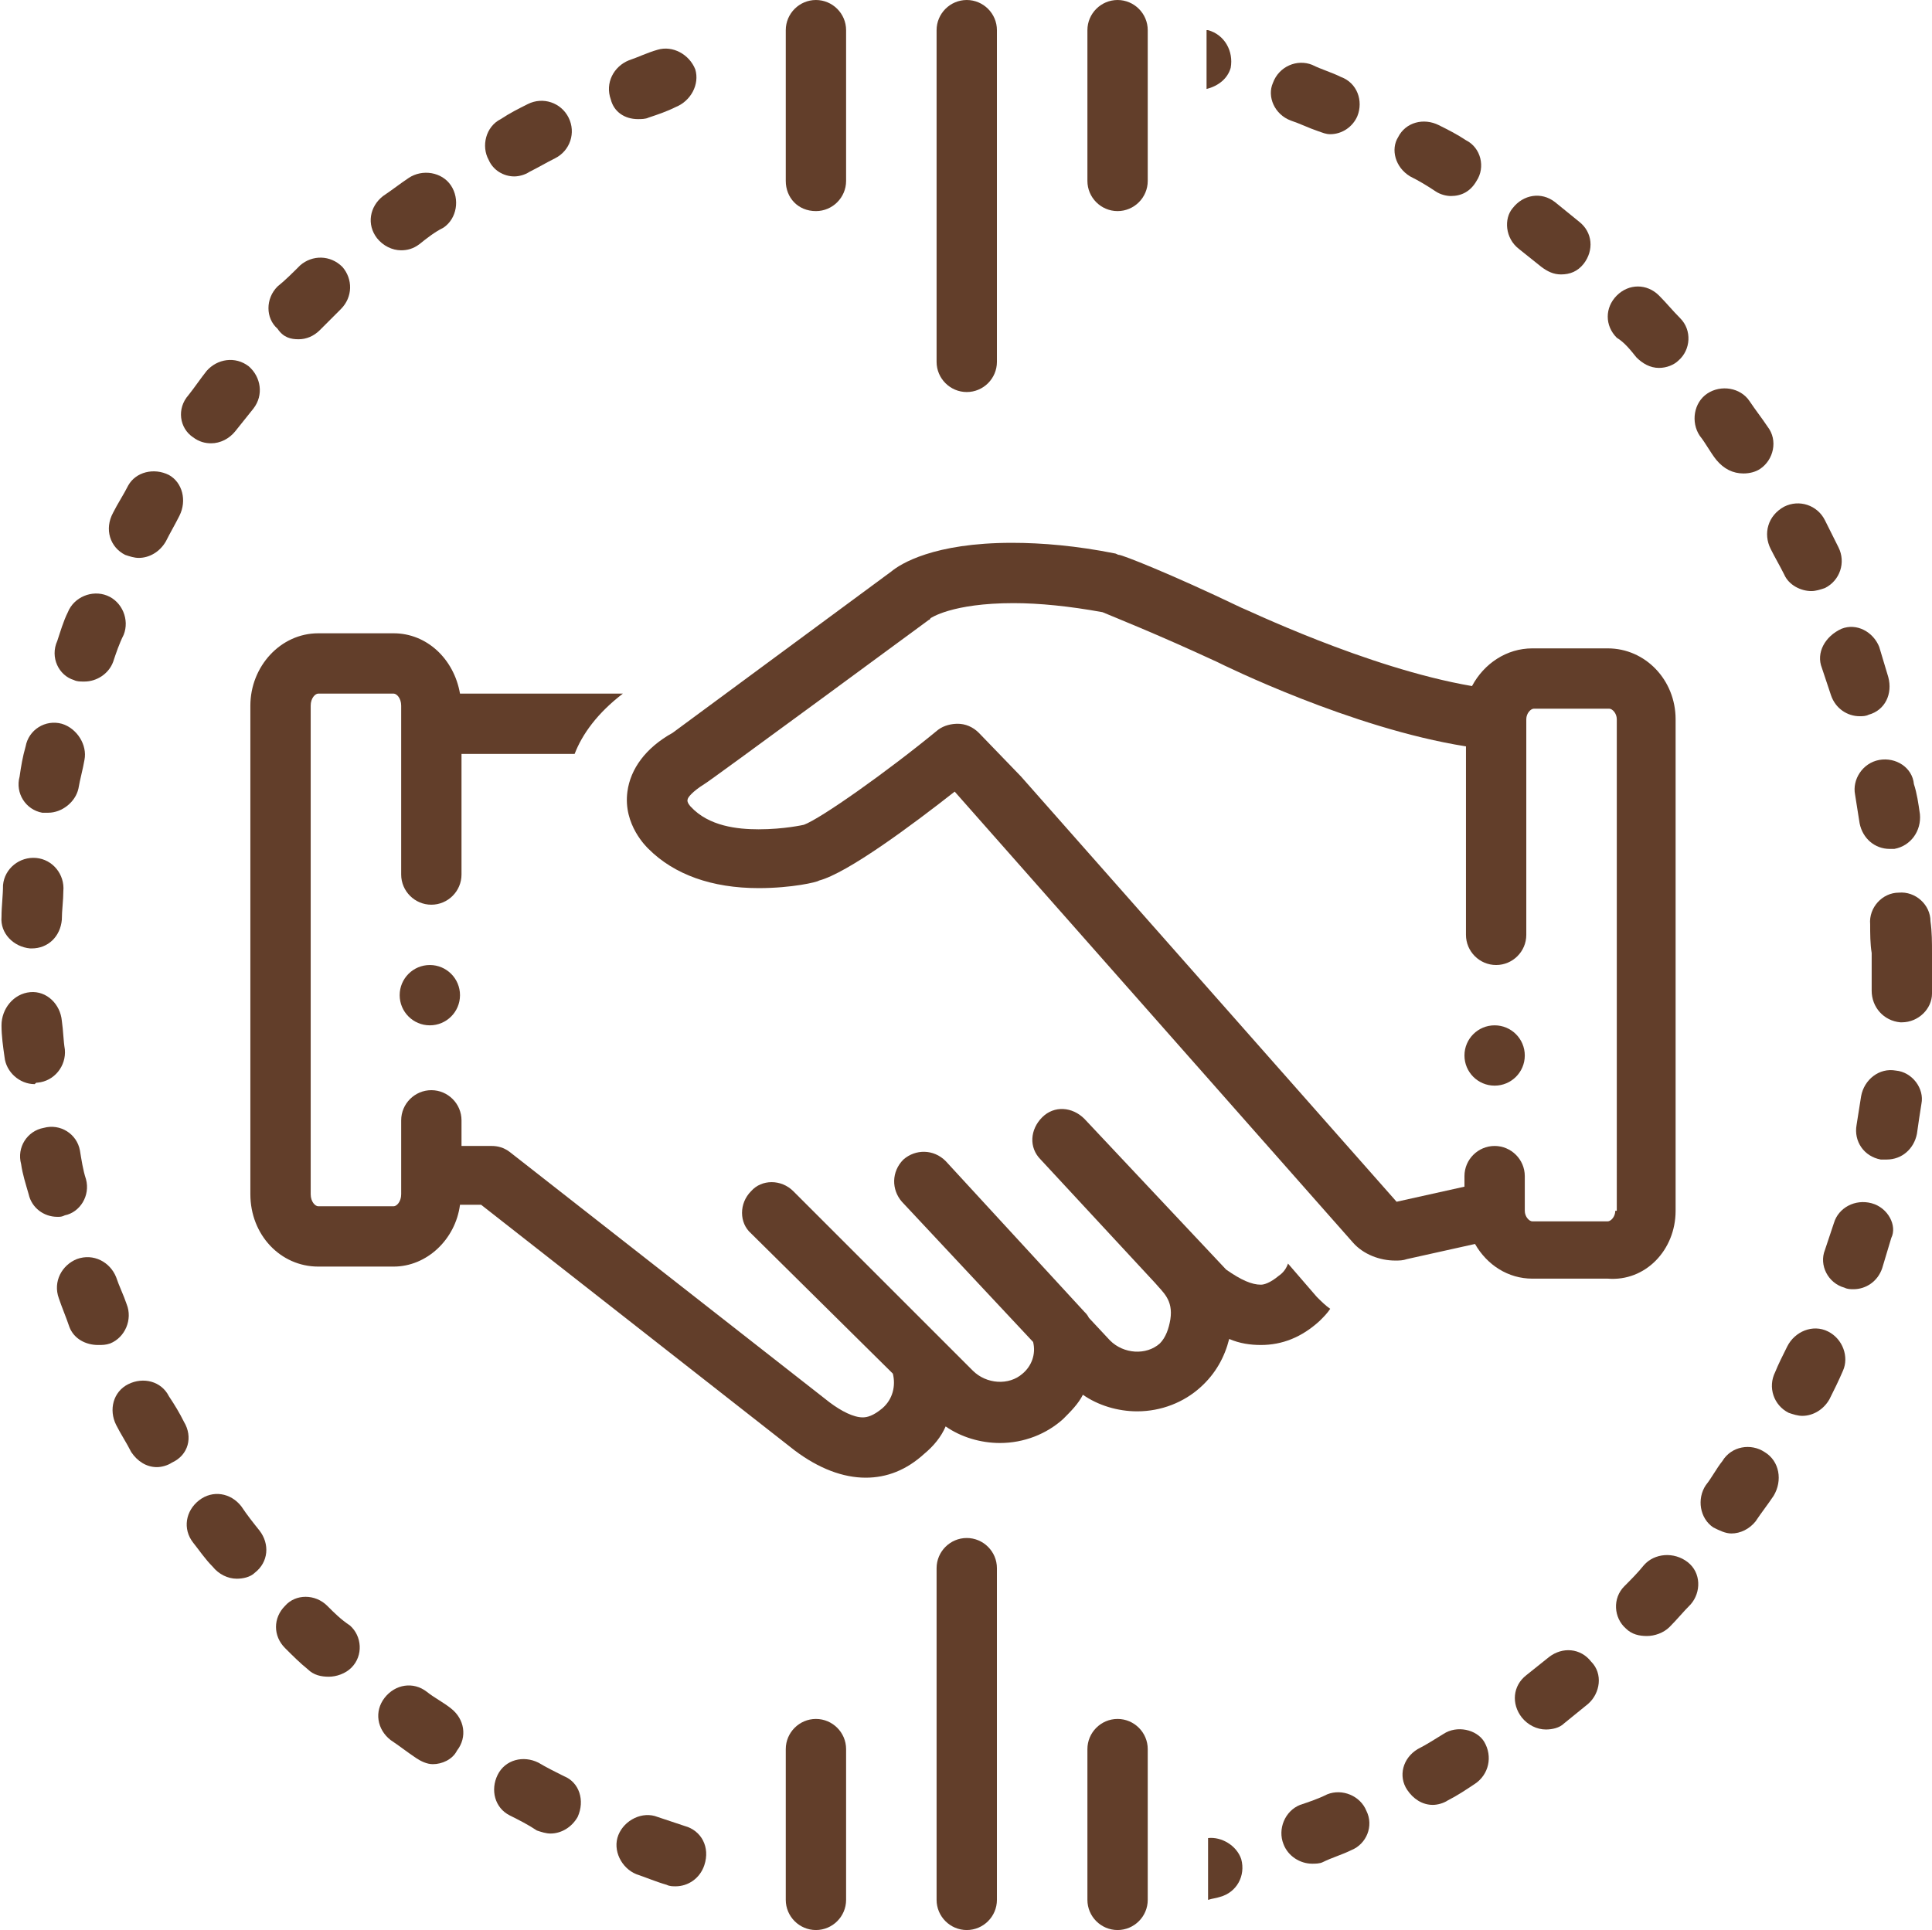 <?xml version="1.0" encoding="UTF-8" standalone="no"?><svg xmlns="http://www.w3.org/2000/svg" xmlns:xlink="http://www.w3.org/1999/xlink" fill="#623e2a" height="128" preserveAspectRatio="xMidYMid meet" version="1" viewBox="-0.1 0.0 128.1 128.0" width="128.1" zoomAndPan="magnify"><g id="change1_1"><circle cx="28.4" cy="66" fill="inherit" r="2"/></g><g id="change1_2"><path d="M111,80.3V47.7c0-2.6-2-4.7-4.5-4.7h-5c-1.7,0-3.2,1-4,2.5c-7-1.2-15.2-5.2-15.3-5.2c-4.8-2.3-7.9-3.5-8.1-3.5 c-0.1,0-0.2-0.1-0.3-0.1C71.3,36.2,69,36,67,36c-5.2,0-7.4,1.4-8,1.9L44.5,48.6c-1.8,1-2.8,2.4-3,3.9c-0.3,2.2,1.3,3.7,1.4,3.8 c1.7,1.7,4.2,2.6,7.3,2.6c2.2,0,3.9-0.4,4-0.5c1.9-0.5,6.2-3.7,9-5.9l26.4,29.9c0.7,0.8,1.8,1.2,2.8,1.2c0.3,0,0.5,0,0.8-0.1l4.5-1 c0.8,1.4,2.2,2.3,3.8,2.3h5C109,85,111,82.9,111,80.3z M107,80.3c0,0.4-0.3,0.7-0.5,0.7h-5c-0.2,0-0.5-0.3-0.5-0.7V78 c0-1.1-0.9-2-2-2c-1.1,0-2,0.9-2,2v0.7l-4.5,1L67.6,51.5l-2.8-2.9c-0.4-0.4-0.9-0.6-1.4-0.6c-0.4,0-0.9,0.1-1.3,0.4 c-3.4,2.8-7.8,5.9-8.9,6.3c0,0-1.3,0.3-3,0.3c-1.4,0-3.3-0.2-4.5-1.5c0,0-0.3-0.3-0.2-0.5c0-0.1,0.3-0.5,1.1-1 c0.1,0,14.9-10.9,14.9-10.9c0.1,0,0,0,0.1-0.1c0,0,1.4-1,5.5-1c1.7,0,3.7,0.2,5.9,0.6c0.7,0.3,3.5,1.4,7.6,3.3 c0.4,0.2,8.9,4.4,16.5,5.6V62c0,1.1,0.9,2,2,2c1.1,0,2-0.9,2-2V47.7c0-0.4,0.3-0.7,0.5-0.7h5c0.2,0,0.5,0.3,0.5,0.7V80.3z" fill="inherit"/></g><g id="change1_3"><path d="M15.9,99.9c-0.7-0.9-1.9-1.1-2.8-0.4c-0.9,0.7-1.1,1.9-0.4,2.8c0.4,0.5,0.8,1.1,1.3,1.6c0.4,0.5,1,0.8,1.6,0.8 c0.4,0,0.9-0.1,1.2-0.4c0.9-0.7,1-1.9,0.3-2.8C16.7,101,16.3,100.5,15.9,99.9z" fill="inherit"/></g><g id="change1_4"><path d="M12.1,94.3c-0.3-0.6-0.6-1.1-1-1.7c-0.5-1-1.7-1.3-2.7-0.8c-1,0.5-1.3,1.7-0.8,2.7c0.3,0.6,0.7,1.2,1,1.8c0.4,0.6,1,1,1.7,1 c0.3,0,0.7-0.1,1-0.3C12.4,96.5,12.7,95.3,12.1,94.3z" fill="inherit"/></g><g id="change1_5"><path d="M5.6,78.2c-0.2-0.6-0.3-1.3-0.4-1.9c-0.2-1.1-1.3-1.8-2.4-1.5c-1.1,0.2-1.8,1.3-1.5,2.4c0.1,0.7,0.3,1.3,0.5,2 c0.2,0.9,1,1.5,1.9,1.5c0.2,0,0.3,0,0.5-0.1C5.2,80.4,5.9,79.3,5.6,78.2z" fill="inherit"/></g><g id="change1_6"><path d="M8.3,86.5c-0.2-0.6-0.5-1.2-0.7-1.8c-0.4-1-1.5-1.6-2.6-1.2c-1,0.4-1.6,1.5-1.2,2.6c0.2,0.6,0.5,1.3,0.7,1.9 c0.3,0.8,1.1,1.2,1.9,1.2c0.3,0,0.5,0,0.8-0.1C8.2,88.7,8.7,87.5,8.3,86.5z" fill="inherit"/></g><g id="change1_7"><path d="M19.7,22.5c0.5,0,1-0.2,1.4-0.6c0.5-0.5,0.9-0.9,1.4-1.4c0.8-0.8,0.8-2,0.1-2.8c-0.8-0.8-2-0.8-2.8-0.1 c-0.5,0.5-1,1-1.5,1.4c-0.8,0.8-0.8,2.1,0,2.8C18.7,22.4,19.2,22.5,19.7,22.5z" fill="inherit"/></g><g id="change1_8"><path d="M29.8,113.3c-0.5-0.4-1.1-0.7-1.6-1.1c-0.9-0.7-2.1-0.5-2.8,0.4c-0.7,0.9-0.5,2.1,0.4,2.8c0.6,0.4,1.1,0.8,1.7,1.2 c0.3,0.2,0.7,0.4,1.1,0.4c0.6,0,1.3-0.3,1.6-0.9C30.9,115.2,30.7,114,29.8,113.3z" fill="inherit"/></g><g id="change1_9"><path d="M34,11.7c0.3,0,0.7-0.1,1-0.3c0.6-0.3,1.1-0.6,1.7-0.9c1-0.5,1.4-1.7,0.9-2.7c-0.5-1-1.7-1.4-2.7-0.9 c-0.6,0.3-1.2,0.6-1.8,1c-1,0.5-1.3,1.8-0.8,2.7C32.6,11.3,33.3,11.7,34,11.7z" fill="inherit"/></g><g id="change1_10"><path d="M21.6,106.5c-0.8-0.8-2.1-0.8-2.8,0c-0.8,0.8-0.8,2,0,2.8c0.5,0.5,1,1,1.5,1.4c0.4,0.4,0.9,0.5,1.4,0.5 c0.5,0,1.1-0.2,1.5-0.6c0.8-0.8,0.7-2.1-0.1-2.8C22.5,107.4,22.1,107,21.6,106.5z" fill="inherit"/></g><g id="change1_11"><path d="M2.4,71.8c1.1-0.1,1.9-1.1,1.8-2.2C4.1,69,4.1,68.4,4,67.7c-0.1-1.1-1-2-2.1-1.9C0.8,65.9,0,66.9,0,68 c0,0.7,0.1,1.4,0.2,2.1c0.1,1,1,1.8,2,1.8C2.3,71.8,2.3,71.8,2.4,71.8z" fill="inherit"/></g><g id="change1_12"><path d="M26.5,16.6c0.4,0,0.8-0.1,1.2-0.4c0.5-0.4,1-0.8,1.6-1.1c0.9-0.6,1.1-1.9,0.5-2.8c-0.6-0.9-1.9-1.1-2.8-0.5 c-0.6,0.4-1.1,0.8-1.7,1.2c-0.9,0.7-1.1,1.9-0.4,2.8C25.3,16.3,25.9,16.6,26.5,16.6z" fill="inherit"/></g><g id="change1_13"><path d="M4.8,45.1c0.2,0.1,0.4,0.1,0.7,0.1c0.8,0,1.6-0.5,1.9-1.3c0.2-0.6,0.4-1.2,0.7-1.8c0.4-1-0.1-2.2-1.1-2.6 c-1-0.4-2.2,0.1-2.6,1.1c-0.3,0.6-0.5,1.3-0.7,1.9C3.2,43.6,3.8,44.8,4.8,45.1z" fill="inherit"/></g><g id="change1_14"><path d="M117.3,36.4c0.3,0.6,0.6,1.1,0.9,1.7c0.3,0.7,1.1,1.1,1.8,1.1c0.3,0,0.6-0.1,0.9-0.2c1-0.5,1.4-1.7,0.9-2.7 c-0.3-0.6-0.6-1.2-0.9-1.8c-0.5-1-1.7-1.4-2.7-0.9C117.1,34.2,116.8,35.4,117.3,36.4z" fill="inherit"/></g><g id="change1_15"><path d="M1.9,62.9c0,0,0.1,0,0.1,0c1.1,0,1.9-0.8,2-1.9c0-0.6,0.1-1.3,0.1-1.9c0.1-1.1-0.7-2.1-1.8-2.2c-1.1-0.1-2.1,0.7-2.2,1.8 C0.1,59.4,0,60.1,0,60.8C-0.1,61.9,0.8,62.8,1.9,62.9z" fill="inherit"/></g><g id="change1_16"><path d="M124.5,50.4c-1.1,0.2-1.8,1.3-1.6,2.3c0.1,0.6,0.2,1.3,0.3,1.9c0.2,1,1,1.7,2,1.7c0.1,0,0.2,0,0.3,0 c1.1-0.2,1.8-1.2,1.7-2.3c-0.1-0.7-0.2-1.4-0.4-2C126.7,50.9,125.6,50.2,124.5,50.4z" fill="inherit"/></g><g id="change1_17"><path d="M81.5,4.5C81.7,3.4,81.1,2.3,80,2c0,0,0,0-0.1,0v3.9C80.7,5.7,81.3,5.2,81.5,4.5z" fill="inherit"/></g><g id="change1_18"><path d="M120.7,44.3c0.2,0.6,0.4,1.2,0.6,1.8c0.3,0.9,1.1,1.4,1.9,1.4c0.2,0,0.4,0,0.6-0.1c1.1-0.3,1.6-1.4,1.3-2.5 c-0.2-0.7-0.4-1.3-0.6-2c-0.4-1-1.5-1.6-2.5-1.2C120.9,42.2,120.3,43.3,120.7,44.3z" fill="inherit"/></g><g id="change1_19"><path d="M2.7,53.9c0.1,0,0.3,0,0.4,0c0.9,0,1.8-0.7,2-1.6c0.1-0.6,0.3-1.3,0.4-1.9C5.7,49.4,5,48.3,4,48c-1.1-0.3-2.2,0.4-2.4,1.5 c-0.2,0.7-0.3,1.3-0.4,2C0.9,52.6,1.6,53.7,2.7,53.9z" fill="inherit"/></g><g id="change1_20"><path d="M12.7,29c0.4,0.3,0.8,0.4,1.2,0.4c0.6,0,1.2-0.3,1.6-0.8c0.4-0.5,0.8-1,1.2-1.5c0.7-0.9,0.5-2.1-0.3-2.8 c-0.9-0.7-2.1-0.5-2.8,0.3c-0.4,0.5-0.8,1.1-1.2,1.6C11.6,27.1,11.8,28.4,12.7,29z" fill="inherit"/></g><g id="change1_21"><path d="M37.3,117.8c-0.6-0.3-1.2-0.6-1.7-0.9c-1-0.5-2.2-0.2-2.7,0.8c-0.5,1-0.2,2.2,0.8,2.7c0.6,0.3,1.2,0.6,1.8,1 c0.3,0.1,0.6,0.2,0.9,0.2c0.7,0,1.4-0.4,1.8-1.1C38.7,119.4,38.3,118.2,37.3,117.8z" fill="inherit"/></g><g id="change1_22"><path d="M8.2,36.8C8.5,36.9,8.8,37,9.1,37c0.7,0,1.4-0.4,1.8-1.1c0.3-0.6,0.6-1.1,0.9-1.7c0.5-1,0.2-2.2-0.7-2.7 c-1-0.5-2.2-0.2-2.7,0.7c-0.3,0.6-0.7,1.2-1,1.8C6.8,35.1,7.2,36.3,8.2,36.8z" fill="inherit"/></g><g id="change1_23"><path d="M108.9,103.8c-0.4,0.5-0.9,1-1.3,1.4c-0.8,0.8-0.7,2.1,0.1,2.8c0.4,0.4,0.9,0.5,1.4,0.5c0.5,0,1.1-0.2,1.5-0.6 c0.5-0.5,0.9-1,1.4-1.5c0.7-0.8,0.7-2.1-0.2-2.8C110.9,102.9,109.6,103,108.9,103.8z" fill="inherit"/></g><g id="change1_24"><path d="M115.5,31.4c0.4,0,0.8-0.1,1.1-0.3c0.9-0.6,1.2-1.9,0.5-2.8c-0.4-0.6-0.8-1.1-1.2-1.7c-0.6-0.9-1.9-1.1-2.8-0.5 c-0.9,0.6-1.1,1.9-0.5,2.8c0.4,0.5,0.7,1.1,1.1,1.6C114.2,31.1,114.8,31.4,115.5,31.4z" fill="inherit"/></g><g id="change1_25"><path d="M116.9,96.3c-0.9-0.6-2.2-0.4-2.8,0.6c-0.4,0.5-0.7,1.1-1.1,1.6c-0.6,0.9-0.4,2.2,0.5,2.8c0.4,0.2,0.8,0.4,1.2,0.4 c0.6,0,1.2-0.3,1.6-0.8c0.4-0.6,0.8-1.1,1.2-1.7C118.1,98.2,117.9,96.9,116.9,96.3z" fill="inherit"/></g><g id="change1_26"><path d="M108.4,23.7c0.4,0.4,0.9,0.7,1.5,0.7c0.5,0,1-0.2,1.3-0.5c0.8-0.7,0.9-2,0.1-2.8c-0.5-0.5-0.9-1-1.4-1.5 c-0.8-0.8-2-0.8-2.8,0c-0.8,0.8-0.8,2,0,2.8C107.6,22.7,108,23.2,108.4,23.7z" fill="inherit"/></g><g id="change1_27"><path d="M102.6,109.9c-0.5,0.4-1,0.8-1.5,1.2c-0.9,0.7-1,1.9-0.3,2.8c0.4,0.5,1,0.8,1.6,0.8c0.4,0,0.9-0.1,1.2-0.4 c0.5-0.4,1.1-0.9,1.6-1.3c0.8-0.7,1-2,0.2-2.8C104.7,109.3,103.5,109.2,102.6,109.9z" fill="inherit"/></g><g id="change1_28"><path d="M124,79.8c-1.1-0.3-2.2,0.3-2.5,1.3c-0.2,0.6-0.4,1.2-0.6,1.8c-0.4,1,0.2,2.2,1.3,2.5c0.2,0.1,0.4,0.1,0.6,0.1 c0.8,0,1.6-0.5,1.9-1.4c0.2-0.7,0.4-1.3,0.6-2C125.7,81.3,125.1,80.1,124,79.8z" fill="inherit"/></g><g id="change1_29"><path d="M121.1,88.3c-1-0.5-2.2,0-2.7,1c-0.3,0.6-0.6,1.2-0.8,1.7c-0.5,1-0.1,2.2,0.9,2.7c0.3,0.1,0.6,0.2,0.9,0.2 c0.7,0,1.4-0.4,1.8-1.1c0.3-0.6,0.6-1.2,0.9-1.9C122.5,90,122.1,88.8,121.1,88.3z" fill="inherit"/></g><g id="change1_30"><path d="M125.6,71c-1.1-0.2-2.1,0.6-2.3,1.7c-0.1,0.6-0.2,1.3-0.3,1.9c-0.2,1.1,0.5,2.1,1.6,2.3c0.1,0,0.2,0,0.4,0 c1,0,1.8-0.7,2-1.7c0.1-0.7,0.2-1.4,0.3-2C127.5,72.2,126.7,71.1,125.6,71z" fill="inherit"/></g><g id="change1_31"><path d="M128,63.6c0-0.1,0-0.2,0-0.4c0-0.7,0-1.4-0.1-2.1c0-1.1-1-2-2.1-1.9c-1.1,0-2,1-1.9,2.1c0,0.6,0,1.3,0.1,1.9 c0,0.1,0,0.2,0,0.3c0,0.1,0,0.2,0,0.3c0,0.6,0,1.3,0,1.9c0,1.1,0.8,2,1.9,2.1c0,0,0,0,0.1,0c1.1,0,2-0.9,2-1.9c0-0.7,0-1.4,0-2.1 C128,63.9,128,63.8,128,63.6z" fill="inherit"/></g><g id="change1_32"><path d="M100.6,16.5c0.5,0.4,1,0.8,1.5,1.2c0.4,0.3,0.8,0.5,1.3,0.5c0.6,0,1.1-0.2,1.5-0.7c0.7-0.9,0.6-2.1-0.3-2.8 c-0.5-0.4-1.1-0.9-1.6-1.3c-0.9-0.7-2.1-0.5-2.8,0.4C99.6,14.5,99.7,15.8,100.6,16.5z" fill="inherit"/></g><g id="change1_33"><path d="M45.3,121.1c-0.6-0.2-1.2-0.4-1.8-0.6c-1-0.4-2.2,0.2-2.6,1.2c-0.4,1,0.2,2.2,1.2,2.6c0.6,0.2,1.3,0.5,2,0.7 c0.2,0.1,0.4,0.1,0.6,0.1c0.8,0,1.6-0.5,1.9-1.4C47,122.5,46.4,121.4,45.3,121.1z" fill="inherit"/></g><g id="change1_34"><path d="M42.2,7.9c0.2,0,0.5,0,0.7-0.1c0.6-0.2,1.2-0.4,1.8-0.7c1-0.4,1.6-1.5,1.3-2.5c-0.4-1-1.5-1.6-2.5-1.3 c-0.7,0.2-1.3,0.5-1.9,0.7c-1,0.4-1.6,1.5-1.2,2.6C40.6,7.4,41.3,7.9,42.2,7.9z" fill="inherit"/></g><g id="change1_35"><path d="M93.4,11.7c0.6,0.3,1.1,0.6,1.7,1c0.3,0.2,0.7,0.3,1,0.3c0.7,0,1.3-0.3,1.7-1c0.6-0.9,0.3-2.2-0.7-2.7 c-0.6-0.4-1.2-0.7-1.8-1c-1-0.5-2.2-0.2-2.7,0.8C92.1,9.9,92.4,11.1,93.4,11.7z" fill="inherit"/></g><g id="change1_36"><path d="M87.9,119c-0.6,0.3-1.2,0.5-1.8,0.7c-1,0.4-1.5,1.6-1.1,2.6c0.3,0.8,1.1,1.3,1.9,1.3c0.2,0,0.5,0,0.7-0.1 c0.6-0.3,1.3-0.5,1.9-0.8c1-0.4,1.5-1.6,1-2.6C90.1,119.1,88.9,118.6,87.9,119z" fill="inherit"/></g><g id="change1_37"><path d="M95.6,115c-0.5,0.3-1.1,0.7-1.7,1c-1,0.6-1.3,1.8-0.7,2.7c0.4,0.6,1,1,1.7,1c0.3,0,0.7-0.1,1-0.3c0.6-0.3,1.2-0.7,1.8-1.1 c0.9-0.6,1.2-1.8,0.6-2.8C97.8,114.7,96.5,114.4,95.6,115z" fill="inherit"/></g><g id="change1_38"><path d="M85.5,8c0.6,0.2,1.2,0.5,1.8,0.7c0.3,0.1,0.5,0.2,0.8,0.2c0.8,0,1.5-0.5,1.8-1.2c0.4-1,0-2.2-1.1-2.6 c-0.6-0.3-1.3-0.5-1.9-0.8c-1-0.4-2.2,0.1-2.6,1.2C83.9,6.4,84.4,7.6,85.5,8z" fill="inherit"/></g><g id="change1_39"><path d="M64,26c1.1,0,2-0.9,2-2V2c0-1.1-0.9-2-2-2c-1.1,0-2,0.9-2,2v22C62,25.1,62.9,26,64,26z" fill="inherit"/></g><g id="change1_40"><path d="M54,14c1.1,0,2-0.9,2-2V2c0-1.1-0.9-2-2-2c-1.1,0-2,0.9-2,2v10C52,13.1,52.8,14,54,14z" fill="inherit"/></g><g id="change1_41"><path d="M74,14c1.1,0,2-0.9,2-2V2c0-1.1-0.9-2-2-2c-1.1,0-2,0.9-2,2v10C72,13.1,72.9,14,74,14z" fill="inherit"/></g><g id="change1_42"><path d="M80,121.9v4.1c0.3-0.1,0.5-0.1,0.8-0.2c1.1-0.3,1.7-1.4,1.4-2.5C81.9,122.4,80.9,121.8,80,121.9z" fill="inherit"/></g><g id="change1_43"><path d="M64,102c-1.1,0-2,0.9-2,2v22c0,1.1,0.9,2,2,2c1.1,0,2-0.9,2-2v-22C66,102.9,65.1,102,64,102z" fill="inherit"/></g><g id="change1_44"><path d="M54,114c-1.1,0-2,0.9-2,2v10c0,1.1,0.9,2,2,2c1.1,0,2-0.9,2-2v-10C56,114.9,55.1,114,54,114z" fill="inherit"/></g><g id="change1_45"><path d="M74,114c-1.1,0-2,0.9-2,2v10c0,1.1,0.9,2,2,2c1.1,0,2-0.9,2-2v-10C76,114.9,75.1,114,74,114z" fill="inherit"/></g><g id="change1_46"><circle cx="99" cy="70" fill="inherit" r="2"/></g><g id="change1_47"><path d="M88.1,86.8c-0.3-0.2-0.6-0.5-0.9-0.8l-1.9-2.2c-0.1,0.3-0.3,0.6-0.6,0.8c-0.6,0.5-1,0.6-1.2,0.6c-0.6,0-1.3-0.3-2.3-1 l-9.4-10c-0.8-0.8-2-0.9-2.8-0.1c-0.8,0.8-0.9,2-0.1,2.8l7.6,8.2c0.5,0.6,1.2,1.1,1,2.4c-0.1,0.6-0.3,1.2-0.7,1.6 c-0.9,0.8-2.4,0.7-3.3-0.2l-1.4-1.5c-0.1-0.2-0.2-0.3-0.3-0.4L62.6,77c-0.8-0.8-2-0.8-2.8-0.1c-0.8,0.8-0.8,2-0.1,2.8l8.7,9.3 c0.2,0.8-0.1,1.6-0.7,2.1c-0.9,0.8-2.4,0.7-3.3-0.2L52.5,79c-0.8-0.8-2.1-0.8-2.8,0c-0.8,0.8-0.8,2.1,0,2.8l9.3,9.2 c0,0,0.1,0.1,0.1,0.1c0.2,0.8,0,1.7-0.7,2.3c-0.6,0.5-1,0.6-1.3,0.6c-0.6,0-1.4-0.4-2.2-1L33.7,76.4c-0.4-0.3-0.8-0.4-1.2-0.4h-2 v-1.7c0-1.1-0.9-2-2-2c-1.1,0-2,0.9-2,2v4.9c0,0.5-0.3,0.8-0.5,0.8h-5c-0.2,0-0.5-0.3-0.5-0.8V46.8c0-0.5,0.3-0.8,0.5-0.8h5 c0.2,0,0.5,0.3,0.5,0.8V58c0,1.1,0.9,2,2,2c1.1,0,2-0.9,2-2v-8H38c0.5-1.3,1.5-2.7,3.2-4H30.4c-0.4-2.3-2.2-4-4.4-4h-5 c-2.5,0-4.5,2.2-4.5,4.8v32.4c0,2.7,2,4.8,4.5,4.8h5c2.2,0,4.1-1.8,4.4-4.1h1.4l20.8,16.3c1.6,1.2,3.2,1.8,4.7,1.8 c1.4,0,2.7-0.5,3.9-1.6c0.6-0.5,1.1-1.1,1.4-1.8c1,0.7,2.3,1.1,3.6,1.1c1.6,0,3.1-0.6,4.2-1.6c0.5-0.5,1-1,1.3-1.6 c1,0.7,2.3,1.1,3.6,1.1c1.6,0,3.1-0.6,4.2-1.6c1-0.9,1.6-2,1.9-3.2c0.7,0.3,1.4,0.4,2.1,0.4c1.4,0,2.7-0.5,3.9-1.6 C87.7,87.3,87.9,87.1,88.1,86.8z" fill="inherit"/></g></svg>